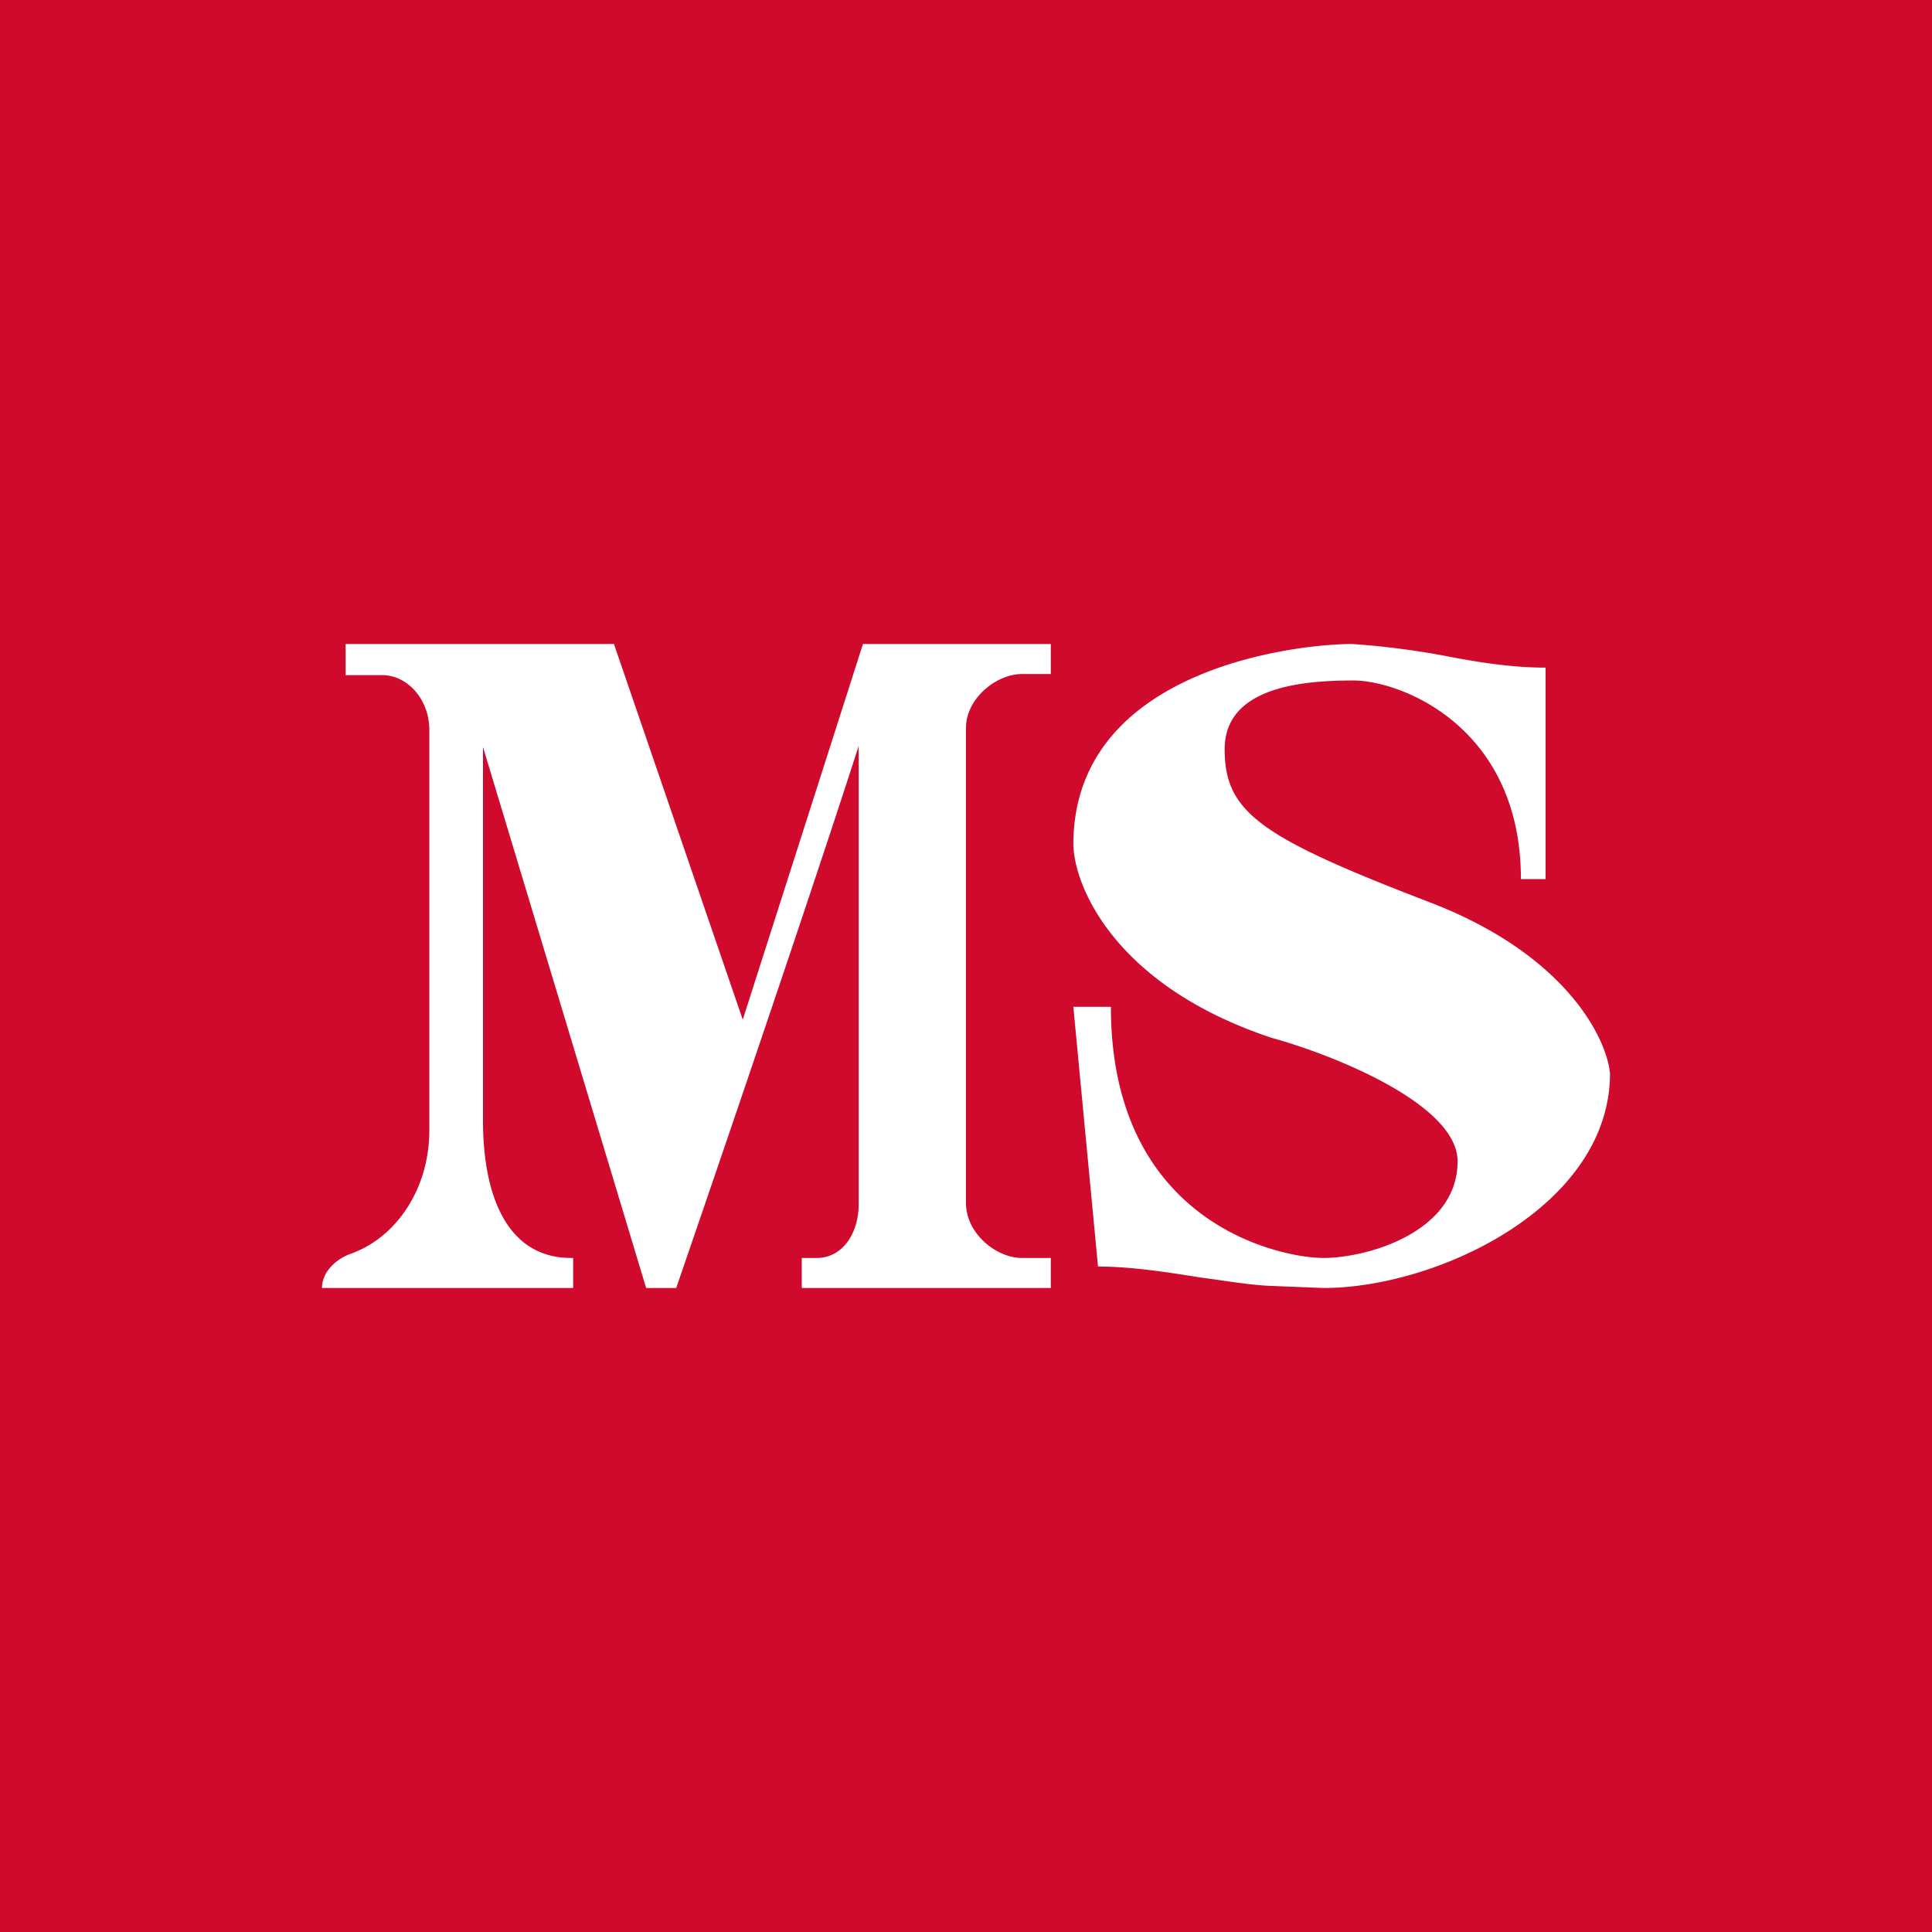 <!-- by TradingView --><svg width="18" height="18" viewBox="0 0 18 18" xmlns="http://www.w3.org/2000/svg"><path fill="#CF0A2C" d="M0 0h18v18H0z"/><path d="M4 10.53V6.8c0-.28-.2-.51-.44-.51h-.34V6h2.5l1.2 3.5L8.04 6h1.75v.28h-.27c-.24 0-.52.23-.52.5v4.43c0 .28.28.51.52.51h.27V12H7.47v-.28h.14c.24 0 .39-.23.39-.5V6.95C7.44 8.69 6.3 12 6.3 12h-.28L4.5 6.96v3.48c0 .71.23 1.28.82 1.28h.02V12H3c0-.15.13-.27.27-.32.42-.15.73-.6.73-1.15Zm6-1.15.23 2.42c.3 0 .63.05.94.1.23.03.45.07.66.08l.5.02c1.06 0 2.67-.76 2.67-2-.03-.32-.4-1.1-1.67-1.59-1.59-.61-1.92-.84-1.92-1.43s.75-.64 1.2-.64c.44 0 1.56.43 1.56 1.85h.23V6.22c-.32 0-.63-.05-.94-.11A7.47 7.47 0 0 0 12.6 6C12.06 6 10 6.24 10 7.87c.01.4.4 1.32 1.85 1.8.58.16 1.73.62 1.73 1.15 0 .66-.84.9-1.25.9-.4 0-1.98-.32-1.98-2.34H10Z" fill="#fff"/></svg>
